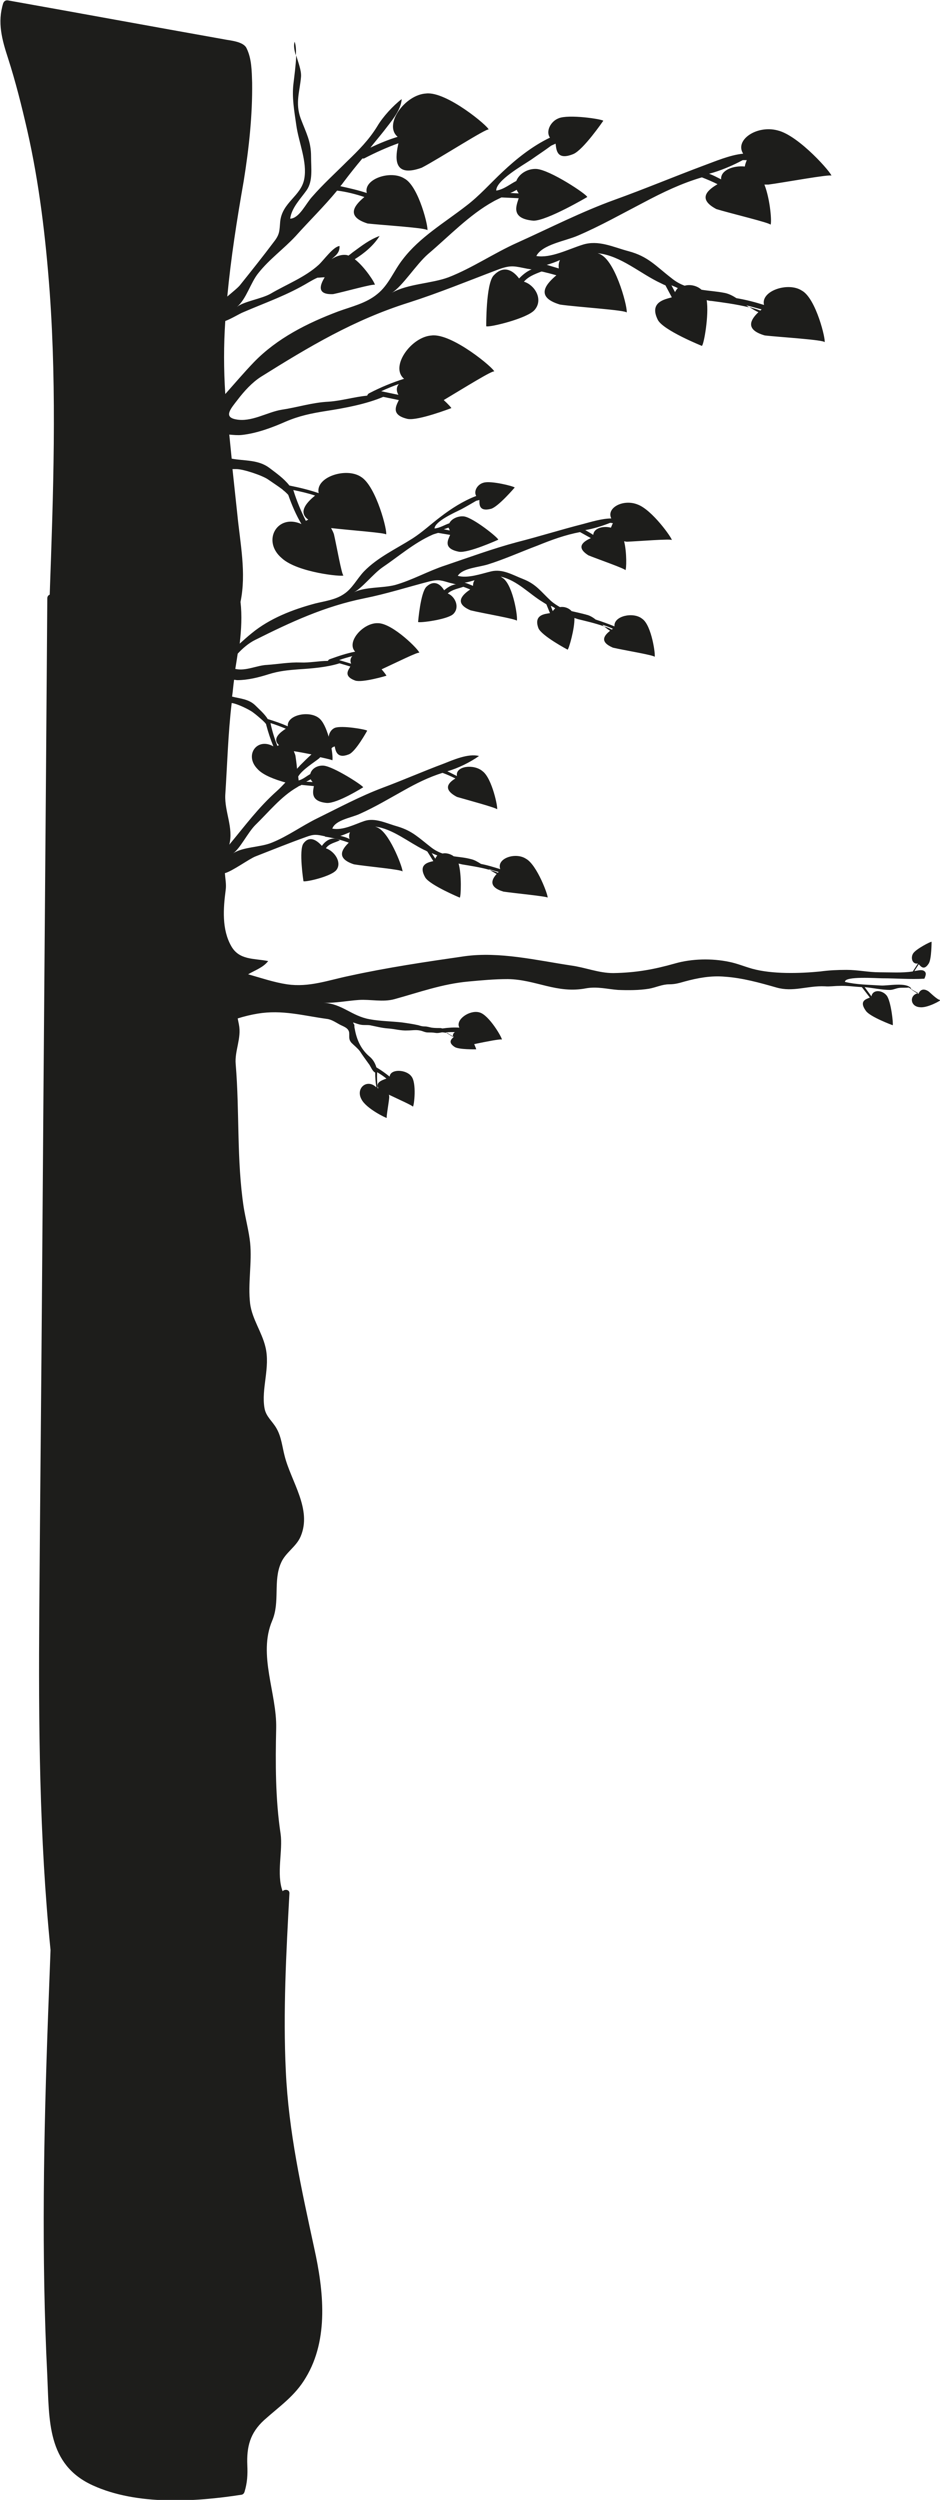 <?xml version="1.0" encoding="utf-8"?>
<!-- Generator: Adobe Illustrator 23.1.1, SVG Export Plug-In . SVG Version: 6.00 Build 0)  -->
<svg version="1.1" id="Laag_1" xmlns="http://www.w3.org/2000/svg" xmlns:xlink="http://www.w3.org/1999/xlink" x="0px" y="0px"
	 viewBox="-12.5 -12.1 234.5 623" enable-background="new -12.5 -12.1 234.5 623" xml:space="preserve">
<g>
	<path fill="#1D1D1B" d="M219.2,235c-1.6-1.1-2.3-0.1-2.6,0.6c-0.7-0.4-1.3-0.8-2-1.3c0.1,0,0.2,0,0.2-0.1c-1.2-1.6-5.8-0.6-7.5-0.7
		c-3-0.2-6.1-0.2-9-0.9c-0.2-1.5,8-0.9,9.3-0.9c3.5,0,7,0.3,10.5,0.1c0.4-0.9,0.6-1.6-0.2-2c-0.6-0.3-1.6,0-2.3,0.1l1.1-1.7
		c0.5,0.5,1.3,1.7,2.5-0.2c0.7-1.1,0.7-5.4,0.7-5.4c-0.2-0.1-3.9,1.8-4.6,2.9c-0.7,1.1-0.2,2.8,1.2,2.5l-1.3,2
		c-2.7,0.4-5.5,0.2-8.3,0.2c-2.8,0-5.4-0.6-8.2-0.6c-2.3,0-4.4,0.1-6.6,0.4c-5.1,0.5-12,0.7-17-0.7c-2.1-0.6-3.7-1.3-5.7-1.7
		c-4.3-0.9-9.3-0.8-13.5,0.4c-5.3,1.5-9.7,2.3-15.4,2.4c-3.7,0-6.9-1.4-10.6-1.9c-8.6-1.3-17.8-3.5-26.5-2.3
		c-9.7,1.4-19.2,2.8-28.8,4.9c-5.3,1.1-10,2.9-15.5,2.1c-3.3-0.5-6.5-1.6-9.7-2.5c1.7-1,3.8-1.7,5-3.3c-3.6-0.7-7.2-0.2-9.2-3.7
		c-2.4-4.2-2-9.4-1.4-14c0.2-1.4-0.1-2.8-0.2-4.2c1.9-0.5,6.1-3.6,7.7-4.2c4.1-1.6,8.3-3.3,12.5-4.8c2.1-0.8,2.8-0.6,4.7-0.2
		c0,0,0.1,0,0.1,0.1c2,0.3,4,0.8,5.9,1.5c-1.3,1.3-3.6,3.8,1.3,5.4c2.9,0.5,12.2,1.3,12.1,1.8c0.3-0.3-2.9-9.1-5.9-10.8
		c-0.3-0.2-0.6-0.3-0.9-0.4c4.3,0.5,8.3,3.9,12.2,5.8c0.3,0.1,0.6,0.3,0.8,0.4l1.5,2.4c-1.3,0.3-3.9,0.8-2,4.1c1.2,1.9,8.6,5,8.6,5
		c0.3-0.2,0.5-5.8-0.3-8.5c0.3,0.1,0.5,0.1,0.8,0.2c1.7,0.3,4.6,0.7,7,1.4c-0.1-0.1-0.2-0.1-0.3-0.2c0.8,0.2,1.7,0.5,2.5,0.7
		c-0.1,0.1-0.1,0.1-0.2,0.2c-0.6-0.3-1.3-0.5-2-0.7c0.6,0.4,1.2,0.7,1.7,1c-1.1,1.2-2.3,3.2,1.7,4.4c2.7,0.4,11.1,1.2,11,1.5
		c0.3-0.2-2.6-8.2-5.4-9.7c-2.6-1.7-7.4-0.1-6.4,2.6c-1.6-0.5-3.2-1-4.8-1.3c-0.8-0.5-1.6-1-2.5-1.2c-1.5-0.4-2.9-0.5-4.3-0.7
		c-0.8-0.6-1.9-0.9-2.8-0.7c-0.9-0.3-1.9-0.8-2.8-1.5c-3.1-2.4-4.7-4.1-8.3-5.2c-2.9-0.8-5.7-2.3-8.4-1.4c-2.4,0.8-5.3,2.4-8,1.9
		c0.8-2.2,4.8-2.7,6.9-3.7c3.8-1.7,7.3-3.8,10.9-5.8c3.2-1.8,6.2-3.3,9.7-4.4c1.1,0.4,2.2,0.9,3.2,1.4c-1.3,0.8-3.6,2.5,0.4,4.6
		c2.4,0.7,10.2,2.8,10,3.1c0.3-0.2-1.2-7.7-3.6-9.5c-2.2-1.9-6.9-1.3-6.4,1.2c-0.8-0.4-1.6-0.8-2.4-1.2c2.6-0.7,5.8-2.3,7.9-3.8
		c-2.7-0.7-6.5,1-8.8,1.9c-5.1,1.9-10.1,4.1-15.2,6c-5.6,2.1-11,5-16.3,7.6c-3.9,1.9-7.4,4.5-11.4,6.1c-2.9,1.2-7.2,1-9.7,2.7
		c1.8-1.2,3.7-5.2,5.6-7.1c3.3-3.2,6.4-7.1,10.4-9.4c0.2-0.1,0.4-0.3,0.7-0.4c0.1,0,0.2,0,0.2,0c0,0,0,0-0.1,0
		c0.1-0.1,0.2-0.1,0.3-0.2l3.1,0.3c-0.2,1.3-1,3.8,3.2,4.2c2.6,0.2,9.1-3.9,9.1-3.9c0-0.4-7.4-5.2-9.9-5.4c-1.6-0.1-3,0.8-3.3,2.1
		c-0.9,0.5-1.8,1.3-2.9,1.6c0-0.3-0.1-0.7-0.1-1c1-1.7,4.1-3.6,5.2-4.5c0.1-0.1,0.2-0.2,0.3-0.3c1.8,0.4,3.1,0.7,3,0.8
		c0.1-0.1,0.1-1.3-0.2-3c0.1-0.1,0.2-0.2,0.3-0.3l0.5-0.2c0.2,1,0.5,3.2,3.5,2c1.7-0.6,4.6-5.9,4.6-5.9c-0.1-0.3-6.4-1.4-8.1-0.7
		c-0.9,0.4-1.4,1.3-1.5,2.2c-0.6-2-1.4-3.9-2.5-4.7c-2.5-1.9-8-0.7-7.7,2.1c-1.6-0.7-3.3-1.3-5-1.8c-0.8-1.3-2.1-2.4-3.2-3.5
		c-1.6-1.5-3.7-1.6-5.7-2.1c0.2-1.4,0.3-2.8,0.5-4.2c0.3,0,0.5,0.1,0.8,0.1c2.6,0,5.4-0.7,7.9-1.5c2.6-0.8,4.8-1,7.4-1.2
		c3.2-0.2,7.1-0.5,10.2-1.5l2.7,0.8c-0.5,0.9-1.8,2.4,1.2,3.5c1.8,0.6,7.8-1.2,7.8-1.2c0-0.1-0.5-0.8-1.2-1.6
		c3.9-1.8,9.3-4.5,9.4-4.1c0.2-0.5-6.7-7.5-10.4-7.4c-3.6-0.1-7.9,4.7-5.6,7.1c-2.1,0.4-4.2,1.1-6.4,1.9c-0.2,0.1-0.3,0.2-0.4,0.4
		c-2.2,0-4.6,0.5-6.8,0.4c-2.9-0.1-5.5,0.4-8.4,0.6c-2.5,0.1-5.3,1.6-7.9,1c0.2-1.2,0.4-2.5,0.6-3.8c1.2-1.3,2.7-2.6,4.3-3.4
		c9-4.5,17.4-8.4,27.3-10.4c5.5-1.1,10.8-2.8,16.2-4.2c2.5-0.6,3.1-0.2,5.3,0.4c0.2,0,0.3,0.1,0.5,0.1c1.5,0.4,3,0.9,4.4,1.5
		c-1.6,1.1-4.4,3.3,0.1,5.2c2.8,0.7,11.7,2.2,11.5,2.6c0.4-0.3-0.8-8.7-3.4-10.6c-0.2-0.1-0.4-0.3-0.6-0.4c4.1,0.9,7.1,4.3,10.6,6.4
		c0.3,0.2,0.5,0.3,0.8,0.5l0.9,2.2c-1.3,0.2-4.1,0.4-2.9,3.7c0.7,1.9,7.3,5.4,7.3,5.4c0.3-0.1,1.8-5.3,1.7-7.9
		c0.3,0.1,0.6,0.2,0.9,0.3c1.6,0.4,4.3,1,6.5,1.8c-0.1-0.1-0.3-0.2-0.4-0.4c0.9,0.3,1.8,0.6,2.6,1c-0.1,0.1-0.2,0.1-0.3,0.2
		c-0.5-0.3-1.2-0.6-1.9-0.8c0.5,0.4,1,0.8,1.5,1.1c-1.4,1.1-2.8,2.7,0.7,4.2c2.5,0.6,10.5,1.9,10.4,2.3c0.3-0.2-0.7-7.9-3.1-9.5
		c-2.2-1.8-7.2-0.7-6.9,1.9c-1.5-0.6-3.1-1.2-4.7-1.7c-0.6-0.5-1.3-0.9-1.9-1.1c-1.4-0.4-2.8-0.7-4.1-1c-0.7-0.8-1.9-1.2-2.9-1
		c-0.7-0.4-1.5-0.9-2.2-1.5c-2.6-2.4-3.7-4.2-7-5.5c-2.6-1-5.1-2.6-8-1.9c-2.5,0.6-5.8,1.8-8.3,1.1c1.3-2,5.3-2.1,7.7-2.9
		c4.1-1.3,8.1-3.1,12.1-4.6c3.7-1.5,7-2.7,10.7-3.4c0.9,0.5,1.8,1,2.7,1.5c-1.5,0.7-4.1,2.1-0.6,4.3c2.2,0.9,9.4,3.4,9.2,3.7
		c0.3-0.1,0.4-4.4-0.3-7.2c0.2,0,0.5,0.1,0.7,0.1c2.7-0.1,11.2-0.8,11.2-0.4c0.2-0.3-4.9-7.6-8.6-8.9c-3.6-1.4-7.8,0.9-6.5,3.5
		c-2.3,0-5.2,0.9-7.1,1.4c-5.5,1.4-10.9,3.1-16.4,4.5c-6,1.6-12,3.8-17.9,5.8c-4.3,1.4-8.3,3.7-12.6,4.9c-3.2,0.8-7.3,0.4-10.2,1.8
		c2-1,4.8-4.6,7.1-6.2c4-2.7,7.9-6.1,12.4-8.1c0.4-0.2,0.9-0.3,1.5-0.5l3,0.5c-0.5,1.2-1.9,3.4,2.2,4.2c2.3,0.4,9.8-3,9.8-3
		c0.1-0.4-6.1-5.4-8.5-5.8c-1.5-0.2-3.2,0.6-3.7,1.7c-1.2,0.4-2.4,1.2-3.7,1.3c0.1-1.8,5.1-4,6.7-4.8c1.3-0.7,2.5-1.4,3.7-2.1
		l0.8-0.2c0,1-0.2,3,2.9,2.2c1.8-0.5,5.9-5.3,5.9-5.3c-0.1-0.3-6-1.8-7.8-1.2c-1.5,0.4-2.5,2.1-1.8,3.3c-3.2,1.2-6.3,3.2-8.9,5.2
		c-2.4,1.8-4.5,3.8-7,5.4c-4.1,2.6-8.7,4.7-12.1,8.2c-1.8,1.9-2.9,4.3-5.1,5.7c-2.1,1.4-4.7,1.7-7.1,2.3c-5.6,1.5-11.3,3.7-15.8,7.4
		c-1,0.8-2,1.7-3,2.6c0.4-3.5,0.6-7,0.2-10.4c0,0,0,0,0,0c1.5-7.2-0.1-14.7-0.8-21.9c-0.4-3.7-0.8-7.4-1.2-11.2c0.3,0,0.6,0,1,0
		c1.7,0,6.5,1.6,7.9,2.6c1,0.7,2.4,1.6,3.6,2.5c0,0.1,0.1,0.1,0.2,0.2c0.4,0.3,0.8,0.7,1.1,1c0,0,0,0.1,0.1,0.1
		c0.9,2.6,2,5.1,3.3,7.3c-6-2.7-10,4.2-4.9,8.5c3.9,3.6,15.2,4.7,15.4,4.3c-0.4,0.2-1.8-7.8-2.4-10.3c-0.2-0.6-0.5-1.1-0.7-1.5
		c5.3,0.6,13.8,1.2,13.7,1.6c0.5-0.4-2.4-12.1-6.3-14.4c-3.7-2.4-11.4,0.1-10.5,4.1c-2.3-0.8-4.8-1.4-7.3-1.9
		c-1.4-1.8-3.3-3.1-5-4.4c-2.8-2.1-6.2-1.7-9.4-2.3c-0.2-2-0.4-4-0.6-6c1,0.1,2.1,0.2,3.1,0.1c3.7-0.4,7.5-1.8,10.9-3.3
		c3.5-1.5,6.5-2.1,10.3-2.7c4.5-0.7,9.9-1.7,14.1-3.5l3.9,0.8c-0.6,1.3-2.2,3.7,2.2,4.7c2.6,0.5,10.9-2.7,10.9-2.7
		c0-0.1-0.8-1-1.9-2c5.2-3.1,12.4-7.6,12.6-7.1c0.1-0.7-10.5-9.6-15.6-9c-5.1,0.3-10.5,7.8-6.9,10.8c-2.9,0.9-5.8,2.1-8.7,3.6
		c-0.2,0.1-0.4,0.3-0.5,0.6c-3.2,0.3-6.5,1.3-9.6,1.5c-4.1,0.2-7.7,1.4-11.7,2c-3.7,0.6-7.6,3.2-11.5,2.4c-3.1-0.6-1.2-2.7,0.5-4.9
		c1.6-2.1,3.6-4.3,5.8-5.7c12-7.5,23.2-14.2,36.9-18.5c7.5-2.4,14.8-5.4,22.2-8.2c3.4-1.3,4.3-0.8,7.5-0.2c0.2,0,0.5,0.1,0.7,0.1
		c2.2,0.4,4.3,0.9,6.4,1.5c-2.1,1.8-5.8,5.3,0.9,7.3c4,0.6,16.8,1.4,16.6,2c0.5-0.4-2.4-12.2-6.3-14.4c-0.3-0.2-0.6-0.3-0.9-0.4
		c5.8,0.6,10.6,5.1,15.8,7.5c0.4,0.2,0.8,0.4,1.1,0.5l1.6,3c-1.8,0.5-5.7,1.2-3.5,5.6c1.3,2.6,11,6.5,11,6.5
		c0.5-0.3,1.8-7.7,1.2-11.4c0.4,0.1,0.8,0.2,1.2,0.2c2.3,0.3,6.2,0.8,9.4,1.6c-0.2-0.1-0.4-0.3-0.7-0.5c1.3,0.3,2.6,0.7,3.8,1
		c-0.1,0.1-0.2,0.2-0.3,0.3c-0.8-0.3-1.8-0.6-2.8-0.9c0.8,0.5,1.6,1,2.3,1.3c-1.8,1.7-3.6,4.3,1.6,5.8c3.5,0.4,15.1,1.1,14.9,1.7
		c0.4-0.4-2.1-11-5.7-12.9c-3.4-2.2-10.3,0.1-9.4,3.6c-2.2-0.7-4.5-1.3-6.9-1.7c-0.9-0.6-1.9-1.1-2.9-1.3c-2-0.4-4-0.5-5.8-0.8
		c-1.1-1-2.8-1.4-4.2-1c-1.1-0.4-2.2-1-3.3-1.9c-3.9-3-5.8-5.4-10.7-6.7c-3.8-1-7.5-2.9-11.5-1.6c-3.5,1.1-7.9,3.4-11.5,2.8
		c1.5-2.9,7.2-3.7,10.4-5.1c5.6-2.4,10.9-5.4,16.3-8.2c4.9-2.6,9.5-4.8,14.6-6.3c1.3,0.5,2.7,1.1,3.9,1.7c-2,1.2-5.4,3.5-0.3,6.2
		c3.2,1,13.7,3.5,13.5,3.9c0.4-0.2,0-6.2-1.5-10c0.3,0,0.7,0,1,0c3.8-0.5,15.7-2.7,15.7-2.2c0.3-0.4-8-10-13.4-11.3
		c-5.2-1.4-10.8,2.4-8.6,5.8c-3.3,0.3-7.2,2-9.7,2.9c-7.5,2.8-14.9,5.9-22.4,8.6c-8.3,3-16.3,7.1-24.3,10.7
		c-5.8,2.6-11.2,6.3-17.1,8.6c-4.3,1.6-10.2,1.6-14.2,3.9c2.7-1.6,6.1-7.1,9.1-9.7c5.2-4.4,10.3-9.8,16.3-13.1c0.5-0.3,1.2-0.6,2-1
		l4.3,0.2c-0.5,1.7-2.2,5.1,3.7,5.6C124,42.9,134,37,134,37c0-0.6-9.3-6.8-12.7-7c-2.2-0.1-4.3,1.2-5,3c-1.6,0.8-3.1,2.1-5,2.4
		c-0.1-2.5,6.6-6.3,8.7-7.7c1.7-1.2,3.4-2.3,5-3.5l1.1-0.5c0.2,1.4,0.2,4.3,4.4,2.6c2.5-1,7.5-8.3,7.5-8.3
		c-0.2-0.4-8.7-1.7-11.2-0.6c-2,0.8-3.2,3.3-2.1,4.8c-4.4,2.1-8.4,5.3-11.8,8.5c-3.1,2.9-5.8,6-9.1,8.5c-5.4,4.2-11.6,7.8-15.8,13.3
		c-2.3,2.9-3.5,6.4-6.4,8.7c-2.8,2.3-6.4,3.1-9.7,4.3c-7.7,2.9-15.3,6.7-21.1,12.7c-2.4,2.5-4.7,5.2-7.1,7.9
		c-0.4-6.2-0.4-12.2,0-18.2c1.6-0.6,3.5-1.8,4.5-2.2c5.8-2.5,10.9-4.2,16.4-7.5c0.7-0.4,1.4-0.8,2.1-1.1c0.6,0,1.2-0.1,1.8-0.1
		c-0.9,1.5-2.4,4.4,2.1,4.2c2.5-0.5,10.3-2.7,10.4-2.3c0.2-0.3-2.5-4.5-5-6.4c2.4-1.5,4.7-3.4,6.2-5.8c-2.5,0.9-4.4,2.4-6.6,4
		c-0.3,0.2-0.7,0.6-1.2,0.9c-0.1,0-0.2-0.1-0.2-0.1c-1.3-0.3-2.8,0.2-4,1c1-0.9,2.1-1.6,2-3.3c-1.6,0.2-3.9,3.5-5.2,4.7
		c-3.4,3.1-8.1,4.9-12,7.2c-2.3,1.3-6.7,1.9-8.4,3.3c2.4-2,3.4-6.1,5.4-8.5c2.7-3.4,6.2-5.9,9.2-9.1c3.4-3.8,7.1-7.4,10.4-11.4
		c2.4,0.3,4.7,0.9,6.8,1.6c-1.9,1.6-5.2,4.7,0.8,6.6c3.5,0.4,15.1,1.1,14.9,1.7c0.4-0.4-2.1-11-5.7-12.9c-3.4-2.2-10.3,0.1-9.4,3.6
		c-2.1-0.7-4.3-1.2-6.6-1.7c0.3-0.3,0.5-0.6,0.8-1c1.5-2,3.1-4,4.7-5.9c0.1,0,0.2,0,0.4,0c2.9-1.5,5.8-2.8,8.6-3.8
		c-0.7,3.1-1.7,8.8,5.8,6.1c4.1-2.1,16.5-10.1,16.7-9.5c0.1-0.7-10.5-9.6-15.6-9C88.5,11.5,83.1,19,86.7,22
		c-2.3,0.7-4.5,1.6-6.8,2.7c1.1-1.4,2.3-2.8,3.4-4.2c1.5-2,4.3-5.1,4.4-7.9c-2.1,1.6-4.7,4.4-6.1,6.8c-2.1,3.4-4.6,5.9-7.5,8.7
		c-2.9,2.9-6,5.7-8.7,8.8c-1.6,1.7-3.2,5.4-5.5,5.5c0.3-2.7,2.7-5.1,4.1-7.1c1.6-2.3,1.1-5.4,1.1-8.4c0-3.8-1.2-5.8-2.6-9.5
		c-1.4-3.9-0.2-6.7,0.1-10.4c0.1-1.6-0.7-3.5-1.2-5.3c-0.1,2.5-0.5,5.4-0.7,7.1c-0.4,3.4,0.2,6.7,0.7,10.2c0.6,4.4,2.8,9.2,2,13.5
		c-0.8,4.3-5.5,5.8-6,10.6c-0.2,2.4-0.1,3.2-1.6,5.1c-2.7,3.6-5.5,7.1-8.3,10.6c-0.5,0.7-1.9,1.8-3.3,3c0.9-9.6,2.4-19.1,4.1-28.8
		c1.3-8.1,2.2-16.3,2.1-24.5c-0.1-2.9-0.1-6-1.4-8.6c-0.8-1.7-4.2-1.9-5.6-2.2c-18-3.2-35.9-6.5-53.9-9.7c-0.6-0.1-1,0.2-1.2,0.7
		c-1.5,4.8-0.3,9.1,1.2,13.7c1.9,5.9,3.4,11.9,4.8,18c3,13.2,4.6,26.8,5.6,40.3c1.8,25.1,0.9,50.3,0,75.4c-0.3,0.1-0.6,0.4-0.6,0.9
		c-0.4,56.4-0.9,112.7-1.3,169.1c-0.2,27.8-0.5,55.6-0.7,83.4c-0.2,28.1,0,56.3,2.8,84.3c0,0.1,0,0.1,0,0.2
		c-0.2,5.3-0.4,10.6-0.6,15.9c-1.1,30-1.7,60.1-0.2,90.1c0.5,11.1-0.1,22.1,11.4,27.3c11,5,25.5,4.1,37.1,2.3
		c0.4-0.1,0.6-0.4,0.7-0.7c0.7-2.3,0.8-4.3,0.7-6.6c-0.2-4.7,0.7-8.1,4.2-11.3c3.9-3.5,7.7-6,10.4-10.6c5.8-9.6,4.4-21.8,2.1-32.2
		c-3.2-14.8-6.4-29-7.1-44.2c-0.7-14.7,0.1-29.5,0.9-44.2c0.1-1-1.1-1.2-1.7-0.6c-1.6-4.3,0.1-10.1-0.5-14.3
		c-1.3-8.6-1.3-17.7-1.1-26.3c0.2-8.7-4.6-18.3-1-26.8c2-4.7,0.2-9.9,2.2-14.4c1.1-2.6,3.8-4,4.9-6.6c2.9-6.8-2.4-13.7-4-20.1
		c-0.6-2.3-0.8-4.7-2-6.8c-1-1.8-2.6-2.9-3-5c-0.9-4.9,1.5-10.2,0.2-15.4c-0.9-3.7-3.3-6.9-3.8-10.7c-0.6-5,0.5-10.2,0-15.2
		c-0.3-2.8-1.1-5.8-1.6-8.8c-1.8-11.9-1-23.7-2-35.7c-0.3-3.3,1.5-6.5,0.8-9.9c-0.1-0.5-0.2-1-0.3-1.5c1.6-0.5,3.2-0.9,5-1.2
		c6.1-1,11.3,0.5,17.1,1.3c1.2,0.1,2.2,0.8,3.3,1.4c0.9,0.5,2.2,0.8,2.4,2c0.1,1.1-0.2,1.7,0.6,2.6c0.7,0.7,1.5,1.3,2.1,2.1
		c0.7,1.1,1.4,2,2.1,3c0.6,0.7,0.9,1.9,1.7,2.3c0,1.3,0.1,2.5,0.3,3.7c-2.3-2.3-5.3,0.2-3.7,3c1.2,2.3,6.2,4.7,6.3,4.6
		c-0.2,0,0.5-3.8,0.6-5.1c0-0.3,0-0.5-0.1-0.7c2.3,1.1,6.1,2.8,6,3c0.3-0.1,1-6-0.4-7.6c-1.3-1.7-5.2-1.9-5.4,0.1
		c-1-0.8-2.1-1.6-3.3-2.3c0,0,0,0,0,0c-0.3-1-0.8-1.9-1.6-2.6c-2.2-1.8-3.3-4.2-3.8-7c-0.1-0.3-0.1-0.7-0.1-1
		c-0.1-0.2-0.3-0.4-0.3-0.6c0.7,0.2,1.3,0.5,2.1,0.6c0.7,0.1,1.4,0,2.1,0.1c1.5,0.3,3,0.7,4.5,0.8c1.6,0.1,3.2,0.6,4.9,0.5
		c1,0,2-0.2,3,0c0.7,0.1,1.3,0.5,2,0.5c0.7,0,1.3,0,1.9,0.1c0.6,0.1,0.9,0,1.5-0.1c0.4-0.1,1,0.1,1.4,0.1c0.1,0,0.1,0,0.2,0.1
		l1.5,0.9c-0.5,0.5-1.6,1.3,0.2,2.5c1,0.7,5.4,0.6,5.4,0.6c0-0.1-0.2-0.6-0.5-1.3c2.9-0.6,6.9-1.4,6.9-1.1c0.2-0.3-3.2-6.2-5.6-6.8
		c-2.4-0.7-6.1,1.8-5,3.8c-1.4-0.1-2.8,0-4.2,0.2c-0.2,0-0.3-0.1-0.5-0.1c-0.8,0-1.4,0-2.2-0.1c-0.6-0.1-1.1-0.3-1.7-0.3
		c-0.6,0-1-0.1-1.6-0.3c-1.3-0.3-2.7-0.5-4.1-0.7c-2.7-0.3-5.4-0.3-8.1-0.8c-4.5-0.8-6.9-3.9-11.5-4.1c3,0.1,5.9-0.5,8.8-0.7
		c2.9-0.2,6,0.6,8.9-0.2c6.2-1.7,11.9-3.8,18.5-4.4c3.3-0.3,6.4-0.6,9.8-0.6c7,0.1,12.2,3.7,19.5,2.3c2.8-0.5,5.3,0.2,8,0.4
		c2.5,0.1,5.2,0.1,7.7-0.3c1.7-0.3,3.3-1.1,5-1.1c1.5,0,2.5-0.3,3.9-0.7c3.3-0.9,6.6-1.5,10-1.2c4.4,0.3,8.7,1.5,12.9,2.7
		c4.2,1.2,7.7-0.5,12.1-0.3c1.2,0.1,2.4-0.1,3.5-0.1c1.9-0.1,3.8,0.2,5.7,0.3l2,2.6c-0.9,0.4-2.8,0.8-1,3.3c1,1.5,6.7,3.6,6.7,3.6
		c0.2-0.2-0.4-6-1.5-7.4c-1.1-1.4-3.5-1.6-3.8,0.2l-1.7-2.3c2.1,0.2,4.3,0.7,6.3,0.7c0.8,0,1.5-0.4,2.3-0.5c0,0,0,0,0,0
		c0.7-0.1,1.6,0,2.4-0.1c0.8,0.5,1.6,1,2.4,1.4c-2.3,0.4-2.1,3.3,0.3,3.5c1.9,0.3,5.4-1.7,5.4-1.9
		C221.9,237.6,219.9,235.6,219.2,235z M96.1,201.9l-0.9-1.4c0.5,0.2,0.9,0.4,1.4,0.6C96.4,201.3,96.2,201.6,96.1,201.9z M72.4,196.2
		c0.8-0.2,1.6-0.6,2.4-0.9c-0.2,0.5-0.3,1-0.1,1.7C74,196.6,73.2,196.4,72.4,196.2z M72.1,152.4c1.1-0.4,2.2-0.7,3.3-1
		c-0.5,0.5-0.6,1.2-0.3,1.9L72.1,152.4z M126,139.5c-0.2,0.2-0.4,0.4-0.6,0.7l-0.5-1.3C125.3,139,125.7,139.3,126,139.5z
		 M135.5,121.2c-0.6-0.4-1.3-0.8-2-1.2c1.9-0.3,4.2-1,6.2-1.8c0.4,0,0.7,0.1,0.7,0.1c-0.2,0.3-0.3,0.7-0.5,1.1
		C138,118.9,135.6,119.5,135.5,121.2z M105.9,132.5c-0.3,0.4-0.4,0.9-0.4,1.4c-0.7-0.3-1.4-0.6-2.1-0.8
		C104.3,133,105.1,132.7,105.9,132.5z M98.2,119.8c0.4-0.1,0.8-0.3,1.2-0.4c0.1,0.2,0.2,0.4,0.3,0.7L98.2,119.8z M64.4,117.4
		c-0.2,0.1-0.4,0.2-0.6,0.3c-1.2-2.4-2.3-5-3.1-7.6c0,0,0-0.1-0.1-0.1c1.9,0.4,3.7,0.8,5.5,1.4C64.4,112.8,61.6,115.4,64.4,117.4z
		 M82.6,85.4c1.5-0.7,3-1.3,4.4-1.8c-0.6,0.7-0.7,1.7-0.1,2.7L82.6,85.4z M156.6,59.7c-0.3,0.3-0.5,0.6-0.7,1l-0.9-1.7
		C155.5,59.2,156,59.4,156.6,59.7z M167.4,32.6c-1-0.5-1.9-1-3-1.4c2.7-0.7,5.8-2,8.4-3.4c0.6,0,1,0,1,0c-0.2,0.5-0.4,1-0.5,1.6
		C170.5,29.1,167.2,30.3,167.4,32.6z M126.9,54.8c-1-0.3-2-0.6-3-0.9c1.1-0.3,2.2-0.7,3.3-1.2C126.9,53.3,126.8,54,126.9,54.8z
		 M114.8,36c0.5-0.2,1.1-0.5,1.6-0.8c0.1,0.3,0.3,0.6,0.5,0.9L114.8,36z M68.7,56C68.7,56,68.7,56,68.7,56C68.7,56,68.7,56,68.7,56
		C68.7,56,68.7,56,68.7,56z M63.9,182.7c0.4-0.2,0.8-0.4,1.1-0.6c0.1,0.2,0.3,0.5,0.5,0.7L63.9,182.7z M69.9,172.6
		C69.9,172.7,69.8,172.7,69.9,172.6c-0.1,0-0.1-0.1-0.1-0.2C69.8,172.5,69.8,172.6,69.9,172.6z M65.2,175.9c-1,0.9-2,1.9-2.9,2.8
		c-0.2,0.3-0.5,0.5-0.7,0.8c-0.1-1.3-0.3-2.6-0.4-3.3c-0.1-0.4-0.3-0.8-0.4-1.1C62.1,175.3,63.7,175.6,65.2,175.9z M57.1,173.6
		c-0.2,0.1-0.3,0.1-0.4,0.2c-0.7-1.8-1.3-3.7-1.7-5.6c0,0,0-0.1,0-0.1c1.3,0.4,2.6,0.9,3.8,1.4C57.4,170.4,55.3,172,57.1,173.6z
		 M45.3,163.1c1.2,0.1,4.4,1.6,5.4,2.4c0.7,0.5,1.6,1.3,2.4,2c0,0.1,0.1,0.1,0.1,0.1c0.3,0.3,0.5,0.5,0.7,0.8c0,0,0,0,0,0.1
		c0.5,1.9,1.1,3.7,1.8,5.4c-4.1-2.3-7.3,2.2-4,5.6c1.4,1.6,4.5,2.7,7,3.4c-0.7,0.7-1.3,1.4-2.1,2.1c-4.7,4.2-7.9,8.6-11.9,13.4
		c1.1-4.2-1.2-8.2-1-12.4C44.2,178.4,44.4,170.6,45.3,163.1C45.2,163.1,45.3,163.1,45.3,163.1z M81.9,259.1c-0.1,0-0.2,0-0.2,0
		c-0.1-1.3-0.2-2.6-0.1-4c0.8,0.5,1.6,1,2.3,1.6C82.7,257.1,81.1,257.7,81.9,259.1z M98.7,245.2C98.7,245.2,98.6,245.2,98.7,245.2
		c0.7-0.1,1.5-0.1,2.3-0.1c-0.4,0.2-0.6,0.7-0.5,1.2L98.7,245.2z"/>
	<path fill="#1D1D1B" d="M98.3,135c-1.1-1.8-2.7-2.5-4.4-0.9c-1.5,1.4-2.1,8.8-2.1,8.8c0.3,0.3,7.4-0.6,8.8-2
		c1.7-1.7,0.4-4.4-1.4-5.1c1.1-1,2.6-1.2,4-1.7C101.5,132.8,99.6,133.9,98.3,135z"/>
	<path fill="#1D1D1B" d="M72.3,197.3c-1.9-1.1-3.6,0.1-4.5,1.4c-1.6-1.8-3.3-2.4-4.6-0.6c-1.2,1.6,0,9.4,0,9.4
		c0.4,0.3,7.2-1.2,8.3-2.9c1.3-1.9-0.6-4.6-2.7-5.3C69.6,198.1,71.1,197.9,72.3,197.3z"/>
	<path fill="#1D1D1B" d="M117,57.3c-1.8-2.4-4.1-3.2-6.4-0.7c-1.9,2.2-1.8,12.6-1.8,12.6c0.5,0.4,10.3-1.9,12.1-4.1
		c2.2-2.6,0-6.2-2.7-7c1.4-1.6,3.4-2.1,5.3-2.9C121.2,53.8,118.6,55.6,117,57.3z"/>
	<path fill="#1D1D1B" d="M61-1.7c-0.3,0.9-0.1,2.1,0.3,3.4C61.4,0.3,61.3-0.9,61-1.7z"/>
</g>
</svg>

